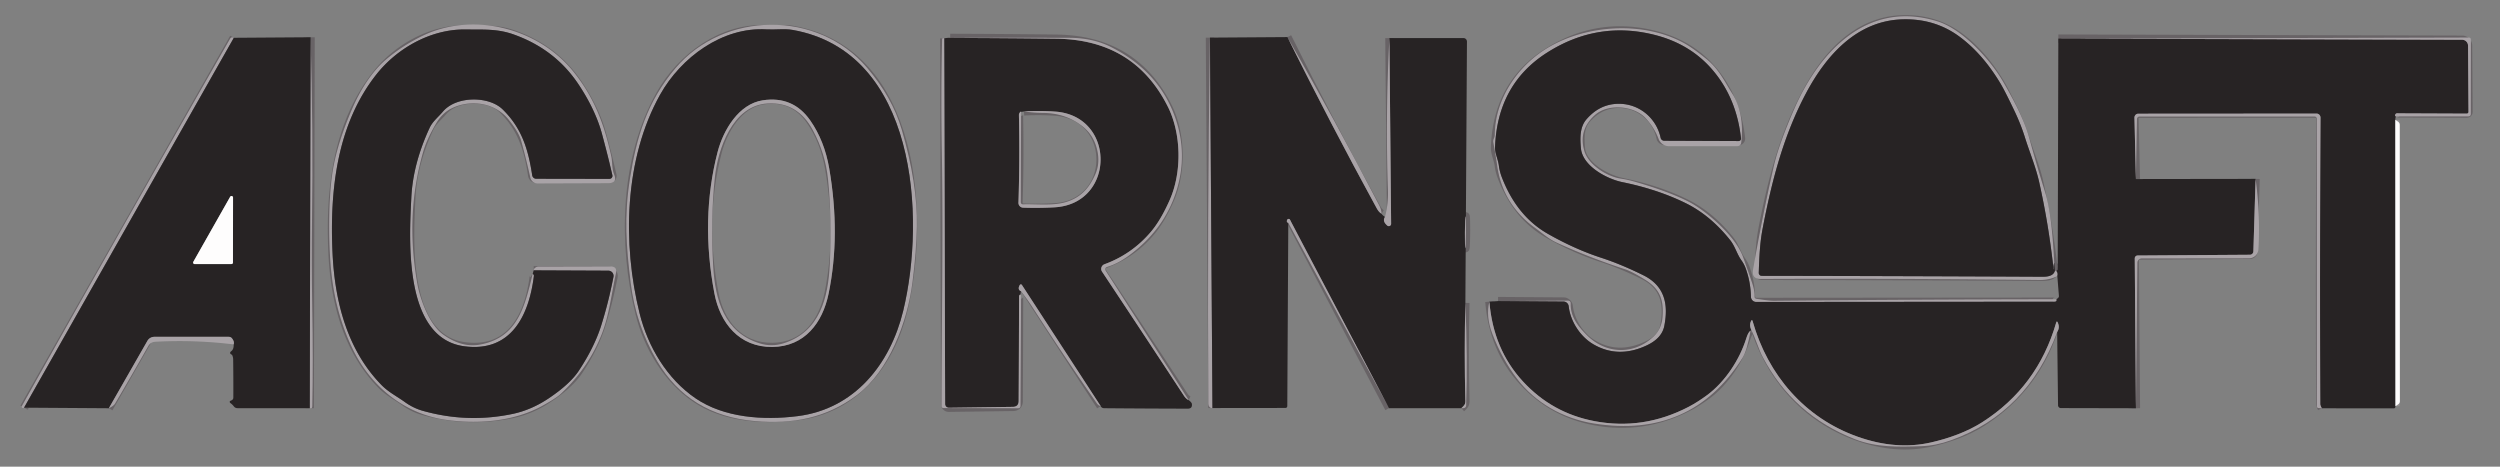 <?xml version="1.0" encoding="UTF-8" standalone="no"?>
<!DOCTYPE svg PUBLIC "-//W3C//DTD SVG 1.1//EN" "http://www.w3.org/Graphics/SVG/1.1/DTD/svg11.dtd">
<svg xmlns="http://www.w3.org/2000/svg" version="1.1" viewBox="0.00 0.00 600.00 112.00">
<rect x="0.00" y="0.00" width="600.00" height="112.00" fill="#808080" stroke="none"/>
<g stroke-width="2.00" fill="none" stroke-linecap="butt">
<path stroke="#686366" vector-effect="non-scaling-stroke" d="
  M 493.01 63.03
  Q 492.78 63.78 492.95 64.60
  Q 492.95 64.62 492.93 64.63
  Q 492.92 64.63 492.91 64.63
  Q 492.85 64.63 492.85 64.58
  Q 491.69 53.90 489.40 43.69
  C 488.59 40.09 487.14 36.64 486.02 33.09
  Q 485.01 29.84 483.41 26.50
  Q 481.17 21.81 480.15 20.10
  Q 475.89 12.96 470.34 8.84
  Q 464.40 4.42 456.61 4.64
  C 445.64 4.96 438.29 13.28 433.48 22.31
  C 428.09 32.44 425.27 43.19 423.01 54.96
  C 422.35 58.45 422.22 61.96 422.10 65.47
  A 0.71 0.70 -89.2 0 0 422.80 66.20
  Q 456.50 66.25 490.25 66.42
  Q 492.83 66.44 493.18 64.95"
/>
<path stroke="#686366" vector-effect="non-scaling-stroke" d="
  M 493.55 65.06
  Q 493.96 65.53 493.76 66.25"
/>
<path stroke="#686366" vector-effect="non-scaling-stroke" d="
  M 494.00 9.27
  L 590.91 9.54
  A 1.43 1.43 0.0 0 1 592.33 10.97
  L 592.44 26.79
  Q 592.44 27.27 591.96 27.27
  L 575.30 27.20
  A 0.47 0.47 0.0 0 0 574.86 27.51
  Q 574.72 27.88 575.04 27.94"
/>
<path stroke="#939091" vector-effect="non-scaling-stroke" d="
  M 574.88 28.75
  L 574.91 97.48"
/>
<path stroke="#686366" vector-effect="non-scaling-stroke" d="
  M 557.23 97.98
  Q 556.86 97.25 556.86 97.00
  Q 556.73 62.42 556.92 28.22
  A 0.96 0.95 -90.0 0 0 555.97 27.26
  L 513.19 27.29
  A 0.93 0.92 89.4 0 0 512.27 28.24
  L 512.61 42.97"
/>
<path stroke="#686366" vector-effect="non-scaling-stroke" d="
  M 541.34 42.93
  L 540.81 60.33
  A 0.83 0.83 0.0 0 1 539.99 61.14
  L 513.03 61.32
  A 0.69 0.69 0.0 0 0 512.34 62.02
  L 512.62 97.98"
/>
<path stroke="#686366" vector-effect="non-scaling-stroke" d="
  M 493.72 79.69
  Q 494.41 78.63 493.88 77.43
  Q 493.63 76.89 493.47 77.46
  Q 489.03 92.82 475.75 101.32
  C 472.12 103.64 467.75 105.20 463.47 106.18
  Q 455.11 108.10 445.84 104.81
  C 433.17 100.33 424.30 90.02 420.64 77.11
  Q 420.49 76.56 420.24 77.07
  Q 419.79 78.01 420.27 79.09"
/>
<path stroke="#686366" vector-effect="non-scaling-stroke" d="
  M 420.15 79.35
  Q 419.57 79.68 419.08 81.27
  C 417.53 86.24 414.07 91.59 409.74 94.80
  Q 407.43 96.51 405.25 97.65
  Q 394.38 103.30 382.67 101.07
  Q 372.53 99.14 365.53 91.57
  Q 358.40 83.86 357.45 72.40"
/>
<path stroke="#686366" vector-effect="non-scaling-stroke" d="
  M 493.54 71.82
  Q 493.67 71.95 493.56 72.18
  Q 493.44 72.41 493.17 72.41
  L 421.49 72.47
  A 1.26 1.26 0.0 0 1 420.23 71.24
  Q 420.15 67.68 418.97 64.42
  Q 418.59 63.38 417.95 62.49
  C 416.85 60.96 416.46 59.17 415.24 57.63
  Q 410.50 51.67 404.54 48.74
  Q 397.82 45.44 389.35 43.71
  C 385.67 42.95 379.80 39.86 379.42 35.58
  C 379.21 33.21 379.11 30.50 380.78 28.60
  Q 383.55 25.44 387.23 24.99
  C 392.72 24.31 397.46 27.97 398.55 33.07
  A 0.90 0.89 -5.9 0 0 399.43 33.78
  L 417.25 33.85
  A 0.59 0.59 0.0 0 0 417.84 33.19
  Q 416.79 23.73 411.25 17.07
  Q 405.97 10.71 397.45 8.46
  Q 383.61 4.82 371.34 12.60
  Q 359.38 20.18 358.81 35.33
  C 358.75 36.75 359.53 38.22 359.72 39.71
  Q 359.91 41.21 360.50 42.70
  Q 364.11 51.90 371.40 56.07
  Q 377.85 59.76 384.24 61.85
  Q 389.01 63.40 394.37 66.05
  C 399.59 68.62 400.43 73.08 399.44 78.19
  Q 398.87 81.17 395.24 82.88
  Q 388.34 86.13 382.32 82.57
  C 379.17 80.70 376.89 77.04 376.49 73.50
  A 1.28 1.27 86.7 0 0 375.23 72.37
  L 359.52 72.26"
/>
<path stroke="#686366" vector-effect="non-scaling-stroke" d="
  M 127.85 65.71
  Q 128.17 65.93 128.13 66.24
  C 126.95 75.71 122.68 84.62 111.40 83.10
  C 96.77 81.12 98.23 57.37 98.72 47.40
  Q 99.10 39.36 103.09 30.72
  C 103.84 29.11 105.20 28.09 106.32 26.76
  C 109.50 23.01 117.32 22.99 120.66 26.28
  C 125.28 30.82 126.79 35.92 127.73 42.08
  A 0.97 0.97 0.0 0 0 128.69 42.90
  L 146.26 42.93
  A 0.73 0.72 -6.6 0 0 146.97 42.04
  Q 145.89 37.34 144.44 32.00
  C 143.26 27.67 140.97 23.34 138.55 19.81
  Q 132.99 11.72 123.26 8.26
  C 119.27 6.84 115.84 7.14 111.79 7.07
  C 103.46 6.94 95.32 11.53 90.31 17.89
  C 80.93 29.80 79.07 45.43 79.82 60.95
  C 80.39 72.72 83.48 84.16 91.57 92.42
  C 93.27 94.15 95.25 95.11 97.16 96.49
  Q 99.19 97.96 101.52 98.61
  Q 112.23 101.62 123.08 99.33
  Q 127.54 98.38 131.69 95.60
  Q 136.81 92.17 138.91 88.98
  Q 142.61 83.38 144.25 78.24
  Q 146.02 72.67 147.23 66.46
  A 1.26 1.25 5.8 0 0 146.00 64.96
  L 128.09 64.88"
/>
<path stroke="#686366" vector-effect="non-scaling-stroke" d="
  M 74.34 97.97
  L 74.54 8.94"
/>
<path stroke="#686366" vector-effect="non-scaling-stroke" d="
  M 56.08 82.66
  Q 56.30 82.03 55.71 81.25
  Q 55.41 80.84 54.90 80.84
  L 37.04 80.84
  A 1.92 1.91 14.9 0 0 35.38 81.80
  L 26.12 97.98"
/>
<path stroke="#686366" vector-effect="non-scaling-stroke" d="
  M 56.12 9.07
  L 5.77 97.84"
/>
<path stroke="#686366" vector-effect="non-scaling-stroke" d="
  M 228.04 9.10
  Q 240.79 9.14 253.47 9.29
  Q 272.25 9.51 280.31 25.66
  C 283.46 31.99 283.76 41.19 280.70 48.07
  Q 278.54 52.93 276.15 55.72
  Q 271.61 61.03 265.07 63.42
  A 1.19 1.19 0.0 0 0 264.49 65.19
  Q 274.47 80.22 284.10 94.91
  Q 284.64 95.75 285.30 96.04"
/>
<path stroke="#686366" vector-effect="non-scaling-stroke" d="
  M 264.16 97.46
  L 245.25 68.38
  A 0.30 0.29 -46.8 0 0 244.75 68.40
  Q 244.11 69.51 245.08 69.93"
/>
<path stroke="#686366" vector-effect="non-scaling-stroke" d="
  M 245.06 70.71
  Q 244.57 70.64 244.57 71.25
  Q 244.55 83.75 244.48 96.23
  Q 244.47 97.64 243.07 97.65
  L 227.73 97.86
  A 0.88 0.88 0.0 0 1 226.83 96.98
  L 226.60 9.22"
/>
<path stroke="#686366" vector-effect="non-scaling-stroke" d="
  M 290.39 9.03
  L 290.99 97.93"
/>
<path stroke="#686366" vector-effect="non-scaling-stroke" d="
  M 308.98 8.90
  Q 319.33 29.72 330.43 50.02
  Q 330.91 50.91 331.58 51.31"
/>
<path stroke="#686366" vector-effect="non-scaling-stroke" d="
  M 332.39 52.09
  Q 331.71 53.07 332.95 54.14
  A 0.56 0.56 0.0 0 0 333.87 53.71
  L 333.46 9.14"
/>
<path stroke="#686366" vector-effect="non-scaling-stroke" d="
  M 351.69 72.69
  Q 351.39 84.48 351.69 96.24
  Q 351.70 96.85 351.44 97.20
  Q 351.18 97.55 350.72 97.96"
/>
<path stroke="#686366" vector-effect="non-scaling-stroke" d="
  M 333.36 97.96
  L 309.59 52.73
  A 0.37 0.37 0.0 0 0 308.93 52.75
  Q 308.66 53.34 309.19 53.48"
/>
<path stroke="#686366" vector-effect="non-scaling-stroke" d="
  M 216.76 74.63
  C 222.24 52.09 219.96 12.44 190.23 7.18
  C 188.22 6.83 186.03 7.18 183.94 7.05
  C 173.39 6.42 163.44 13.77 158.44 22.69
  C 149.80 38.12 149.34 58.52 153.52 75.27
  C 155.49 83.18 160.07 90.94 166.98 95.63
  C 173.79 100.26 183.18 100.92 191.45 99.87
  C 205.14 98.13 213.66 87.37 216.76 74.63"
/>
<path stroke="#686366" vector-effect="non-scaling-stroke" d="
  M 185.36 83.27
  C 193.14 83.19 197.43 77.43 198.86 70.49
  Q 201.77 56.39 199.01 40.40
  Q 197.87 33.79 194.45 28.89
  Q 190.31 22.98 183.08 24.07
  C 177.27 24.94 173.59 31.24 172.23 36.45
  Q 168.05 52.55 171.46 70.44
  C 172.80 77.48 177.38 83.35 185.36 83.27"
/>
<path stroke="#939091" vector-effect="non-scaling-stroke" d="
  M 46.40 62.83
  A 0.37 0.37 0.0 0 0 46.73 63.38
  L 55.54 63.37
  A 0.37 0.37 0.0 0 0 55.91 63.00
  L 55.93 47.41
  A 0.37 0.37 0.0 0 0 55.24 47.23
  L 46.40 62.83"
/>
<path stroke="#686366" vector-effect="non-scaling-stroke" d="
  M 245.06 26.83
  Q 244.91 26.73 244.67 27.14
  Q 244.54 27.35 244.54 27.59
  Q 244.77 37.93 244.43 48.65
  A 1.15 1.15 0.0 0 0 245.55 49.84
  Q 249.40 49.97 253.08 49.76
  C 267.75 48.92 267.84 27.80 253.24 26.78
  Q 249.55 26.52 245.75 26.73"
/>
<path stroke="#686366" vector-effect="non-scaling-stroke" d="
  M 351.683 59.58
  A 3.83 0.13 90.4 0 0 351.84 55.751
  A 3.83 0.13 90.4 0 0 351.737 51.92
  A 3.83 0.13 90.4 0 0 351.58 55.749
  A 3.83 0.13 90.4 0 0 351.683 59.58"
/>
</g>
<path fill="#aaa4a8" fill-opacity="0.996" d="
  M 493.01 63.03
  Q 492.78 63.78 492.95 64.60
  Q 492.95 64.62 492.93 64.63
  Q 492.92 64.63 492.91 64.63
  Q 492.85 64.63 492.85 64.58
  Q 491.69 53.90 489.40 43.69
  C 488.59 40.09 487.14 36.64 486.02 33.09
  Q 485.01 29.84 483.41 26.50
  Q 481.17 21.81 480.15 20.10
  Q 475.89 12.96 470.34 8.84
  Q 464.40 4.42 456.61 4.64
  C 445.64 4.96 438.29 13.28 433.48 22.31
  C 428.09 32.44 425.27 43.19 423.01 54.96
  C 422.35 58.45 422.22 61.96 422.10 65.47
  A 0.71 0.70 -89.2 0 0 422.80 66.20
  Q 456.50 66.25 490.25 66.42
  Q 492.83 66.44 493.18 64.95
  Q 493.36 65.00 493.55 65.06
  Q 493.96 65.53 493.76 66.25
  Q 491.81 67.22 489.50 67.20
  Q 455.51 66.80 422.61 66.95
  Q 420.34 66.96 420.73 64.73
  Q 423.00 51.74 425.69 40.01
  Q 426.92 34.62 430.67 26.06
  C 436.73 12.24 448.35 -0.12 465.06 5.15
  C 471.13 7.07 477.72 14.46 480.64 19.45
  Q 485.58 27.88 486.94 32.86
  Q 488.79 39.68 490.89 46.36
  Q 492.43 51.25 493.01 63.03
  Z"
/>
<path fill="#272324" d="
  M 493.01 63.03
  L 493.18 64.95
  Q 492.83 66.44 490.25 66.42
  Q 456.50 66.25 422.80 66.20
  A 0.71 0.70 -89.2 0 1 422.10 65.47
  C 422.22 61.96 422.35 58.45 423.01 54.96
  C 425.27 43.19 428.09 32.44 433.48 22.31
  C 438.29 13.28 445.64 4.96 456.61 4.64
  Q 464.40 4.42 470.34 8.84
  Q 475.89 12.96 480.15 20.10
  Q 481.17 21.81 483.41 26.50
  Q 485.01 29.84 486.02 33.09
  C 487.14 36.64 488.59 40.09 489.40 43.69
  Q 491.69 53.90 492.85 64.58
  Q 492.85 64.63 492.91 64.63
  Q 492.92 64.63 492.93 64.63
  Q 492.95 64.62 492.95 64.60
  Q 492.78 63.78 493.01 63.03
  Z"
/>
<path fill="#aaa4a8" fill-opacity="0.996" d="
  M 127.85 65.71
  Q 128.17 65.93 128.13 66.24
  C 126.95 75.71 122.68 84.62 111.40 83.10
  C 96.77 81.12 98.23 57.37 98.72 47.40
  Q 99.10 39.36 103.09 30.72
  C 103.84 29.11 105.20 28.09 106.32 26.76
  C 109.50 23.01 117.32 22.99 120.66 26.28
  C 125.28 30.82 126.79 35.92 127.73 42.08
  A 0.97 0.97 0.0 0 0 128.69 42.90
  L 146.26 42.93
  A 0.73 0.72 -6.6 0 0 146.97 42.04
  Q 145.89 37.34 144.44 32.00
  C 143.26 27.67 140.97 23.34 138.55 19.81
  Q 132.99 11.72 123.26 8.26
  C 119.27 6.84 115.84 7.14 111.79 7.07
  C 103.46 6.94 95.32 11.53 90.31 17.89
  C 80.93 29.80 79.07 45.43 79.82 60.95
  C 80.39 72.72 83.48 84.16 91.57 92.42
  C 93.27 94.15 95.25 95.11 97.16 96.49
  Q 99.19 97.96 101.52 98.61
  Q 112.23 101.62 123.08 99.33
  Q 127.54 98.38 131.69 95.60
  Q 136.81 92.17 138.91 88.98
  Q 142.61 83.38 144.25 78.24
  Q 146.02 72.67 147.23 66.46
  A 1.26 1.25 5.8 0 0 146.00 64.96
  L 128.09 64.88
  Q 128.04 64.58 128.48 64.24
  A 1.18 1.16 -63.4 0 1 129.20 63.99
  L 146.49 63.95
  Q 148.19 63.94 147.82 65.60
  C 146.75 70.49 146.20 75.73 144.34 80.37
  Q 141.11 88.45 134.55 94.55
  Q 133.45 95.58 130.09 97.43
  C 123.24 101.20 114.49 101.87 106.76 100.71
  C 96.91 99.22 88.98 92.65 84.69 83.84
  Q 80.24 74.73 79.35 63.50
  Q 78.92 58.15 79.03 51.87
  Q 79.16 44.84 79.98 40.31
  Q 81.14 33.92 84.59 25.96
  C 86.37 21.86 89.10 17.35 92.56 14.37
  Q 96.48 10.99 101.46 8.58
  C 113.63 2.70 129.21 6.81 137.58 17.16
  C 142.53 23.28 144.94 29.60 146.67 37.35
  C 147.02 38.89 146.81 40.44 147.39 41.86
  Q 148.25 43.96 145.98 43.97
  L 129.04 44.03
  A 1.79 1.79 0.0 0 1 127.28 42.62
  Q 126.33 38.28 125.10 33.84
  Q 124.51 31.71 122.02 28.64
  C 118.66 24.51 112.85 23.85 108.47 25.96
  Q 106.14 27.08 104.66 29.62
  Q 102.42 33.44 101.58 36.36
  Q 97.18 51.60 100.18 68.23
  C 100.84 71.82 103.00 77.88 106.32 80.27
  C 108.99 82.19 111.96 83.32 115.28 82.69
  C 124.34 80.99 125.99 73.37 127.85 65.71
  Z"
/>
<path fill="#aaa4a8" fill-opacity="0.996" d="
  M 151.18 42.95
  C 152.77 32.85 155.33 24.41 162.05 16.45
  C 173.78 2.56 196.27 2.40 208.06 16.23
  Q 214.14 23.36 216.40 31.07
  Q 220.23 44.12 220.04 54.34
  Q 219.93 60.41 219.00 67.67
  C 217.78 77.27 213.39 89.01 205.65 94.82
  C 198.28 100.36 190.22 101.84 181.19 101.06
  Q 165.39 99.68 157.73 86.68
  Q 152.61 78.00 151.36 67.82
  C 150.30 59.21 149.77 51.94 151.18 42.95
  Z
  M 216.76 74.63
  C 222.24 52.09 219.96 12.44 190.23 7.18
  C 188.22 6.83 186.03 7.18 183.94 7.05
  C 173.39 6.42 163.44 13.77 158.44 22.69
  C 149.80 38.12 149.34 58.52 153.52 75.27
  C 155.49 83.18 160.07 90.94 166.98 95.63
  C 173.79 100.26 183.18 100.92 191.45 99.87
  C 205.14 98.13 213.66 87.37 216.76 74.63
  Z"
/>
<path fill="#aaa4a8" fill-opacity="0.996" d="
  M 493.54 71.82
  Q 493.67 71.95 493.56 72.18
  Q 493.44 72.41 493.17 72.41
  L 421.49 72.47
  A 1.26 1.26 0.0 0 1 420.23 71.24
  Q 420.15 67.68 418.97 64.42
  Q 418.59 63.38 417.95 62.49
  C 416.85 60.96 416.46 59.17 415.24 57.63
  Q 410.50 51.67 404.54 48.74
  Q 397.82 45.44 389.35 43.71
  C 385.67 42.95 379.80 39.86 379.42 35.58
  C 379.21 33.21 379.11 30.50 380.78 28.60
  Q 383.55 25.44 387.23 24.99
  C 392.72 24.31 397.46 27.97 398.55 33.07
  A 0.90 0.89 -5.9 0 0 399.43 33.78
  L 417.25 33.85
  A 0.59 0.59 0.0 0 0 417.84 33.19
  Q 416.79 23.73 411.25 17.07
  Q 405.97 10.71 397.45 8.46
  Q 383.61 4.82 371.34 12.60
  Q 359.38 20.18 358.81 35.33
  C 358.75 36.75 359.53 38.22 359.72 39.71
  Q 359.91 41.21 360.50 42.70
  Q 364.11 51.90 371.40 56.07
  Q 377.85 59.76 384.24 61.85
  Q 389.01 63.40 394.37 66.05
  C 399.59 68.62 400.43 73.08 399.44 78.19
  Q 398.87 81.17 395.24 82.88
  Q 388.34 86.13 382.32 82.57
  C 379.17 80.70 376.89 77.04 376.49 73.50
  A 1.28 1.27 86.7 0 0 375.23 72.37
  L 359.52 72.26
  L 376.24 72.15
  Q 376.98 72.14 376.96 72.87
  C 376.88 76.05 378.74 78.33 380.83 80.43
  C 385.41 85.04 392.16 85.23 396.86 80.77
  Q 398.80 78.92 399.02 76.06
  C 399.33 72.02 398.44 69.38 394.85 67.14
  Q 391.76 65.20 390.00 64.62
  Q 381.18 61.71 373.64 58.24
  C 371.65 57.33 370.24 56.02 368.51 54.76
  Q 360.73 49.13 359.36 39.96
  Q 358.91 36.92 358.41 34.23
  Q 358.31 33.71 358.53 33.24
  Q 358.75 32.79 358.75 32.30
  C 358.83 23.73 364.26 15.87 371.28 11.59
  C 380.71 5.85 394.46 5.04 404.12 10.33
  Q 406.23 11.48 409.53 14.16
  C 412.54 16.59 413.81 19.45 415.80 22.58
  C 417.93 25.92 418.40 30.42 417.88 34.29
  A 0.92 0.91 -86.0 0 1 416.98 35.08
  L 400.59 35.09
  A 2.70 2.69 79.6 0 1 398.07 33.35
  Q 397.05 30.63 394.95 28.35
  C 392.15 25.31 385.95 24.83 382.86 27.53
  Q 378.75 31.14 380.23 36.22
  C 381.21 39.59 385.71 42.38 388.93 42.86
  Q 390.65 43.12 392.34 43.61
  Q 400.78 46.06 405.47 48.52
  C 409.68 50.74 416.52 56.72 418.30 61.62
  Q 419.38 64.59 420.47 67.80
  Q 421.13 69.76 421.09 71.15
  Q 421.07 71.64 421.57 71.72
  Q 424.66 72.20 425.75 72.19
  Q 459.65 71.87 493.54 71.82
  Z"
/>
<path fill="#272324" d="
  M 127.85 65.71
  L 128.09 64.88
  L 146.00 64.96
  A 1.26 1.25 5.8 0 1 147.23 66.46
  Q 146.02 72.67 144.25 78.24
  Q 142.61 83.38 138.91 88.98
  Q 136.81 92.17 131.69 95.60
  Q 127.54 98.38 123.08 99.33
  Q 112.23 101.62 101.52 98.61
  Q 99.19 97.96 97.16 96.49
  C 95.25 95.11 93.27 94.15 91.57 92.42
  C 83.48 84.16 80.39 72.72 79.82 60.95
  C 79.07 45.43 80.93 29.80 90.31 17.89
  C 95.32 11.53 103.46 6.94 111.79 7.07
  C 115.84 7.14 119.27 6.84 123.26 8.26
  Q 132.99 11.72 138.55 19.81
  C 140.97 23.34 143.26 27.67 144.44 32.00
  Q 145.89 37.34 146.97 42.04
  A 0.73 0.72 -6.6 0 1 146.26 42.93
  L 128.69 42.90
  A 0.97 0.97 0.0 0 1 127.73 42.08
  C 126.79 35.92 125.28 30.82 120.66 26.28
  C 117.32 22.99 109.50 23.01 106.32 26.76
  C 105.20 28.09 103.84 29.11 103.09 30.72
  Q 99.10 39.36 98.72 47.40
  C 98.23 57.37 96.77 81.12 111.40 83.10
  C 122.68 84.62 126.95 75.71 128.13 66.24
  Q 128.17 65.93 127.85 65.71
  Z"
/>
<path fill="#272324" d="
  M 190.23 7.18
  C 219.96 12.44 222.24 52.09 216.76 74.63
  C 213.66 87.37 205.14 98.13 191.45 99.87
  C 183.18 100.92 173.79 100.26 166.98 95.63
  C 160.07 90.94 155.49 83.18 153.52 75.27
  C 149.34 58.52 149.80 38.12 158.44 22.69
  C 163.44 13.77 173.39 6.42 183.94 7.05
  C 186.03 7.18 188.22 6.83 190.23 7.18
  Z
  M 185.36 83.27
  C 193.14 83.19 197.43 77.43 198.86 70.49
  Q 201.77 56.39 199.01 40.40
  Q 197.87 33.79 194.45 28.89
  Q 190.31 22.98 183.08 24.07
  C 177.27 24.94 173.59 31.24 172.23 36.45
  Q 168.05 52.55 171.46 70.44
  C 172.80 77.48 177.38 83.35 185.36 83.27
  Z"
/>
<path fill="#272324" d="
  M 493.54 71.82
  L 493.84 71.63
  Q 494.17 71.41 494.14 71.02
  L 493.76 66.25
  Q 493.96 65.53 493.55 65.06
  Q 493.62 64.95 493.74 64.85
  Q 493.85 64.74 493.85 64.59
  L 494.00 9.27
  L 590.91 9.54
  A 1.43 1.43 0.0 0 1 592.33 10.97
  L 592.44 26.79
  Q 592.44 27.27 591.96 27.27
  L 575.30 27.20
  A 0.47 0.47 0.0 0 0 574.86 27.51
  Q 574.72 27.88 575.04 27.94
  Q 574.80 28.31 574.88 28.75
  L 574.91 97.48
  Q 574.91 98.00 574.50 98.00
  Q 565.84 98.02 557.23 97.98
  Q 556.86 97.25 556.86 97.00
  Q 556.73 62.42 556.92 28.22
  A 0.96 0.95 -90.0 0 0 555.97 27.26
  L 513.19 27.29
  A 0.93 0.92 89.4 0 0 512.27 28.24
  L 512.61 42.97
  L 541.34 42.93
  L 540.81 60.33
  A 0.83 0.83 0.0 0 1 539.99 61.14
  L 513.03 61.32
  A 0.69 0.69 0.0 0 0 512.34 62.02
  L 512.62 97.98
  L 494.61 97.94
  A 0.68 0.68 0.0 0 1 493.93 97.27
  L 493.72 79.69
  Q 494.41 78.63 493.88 77.43
  Q 493.63 76.89 493.47 77.46
  Q 489.03 92.82 475.75 101.32
  C 472.12 103.64 467.75 105.20 463.47 106.18
  Q 455.11 108.10 445.84 104.81
  C 433.17 100.33 424.30 90.02 420.64 77.11
  Q 420.49 76.56 420.24 77.07
  Q 419.79 78.01 420.27 79.09
  Q 419.99 80.36 420.15 79.35
  Q 419.57 79.68 419.08 81.27
  C 417.53 86.24 414.07 91.59 409.74 94.80
  Q 407.43 96.51 405.25 97.65
  Q 394.38 103.30 382.67 101.07
  Q 372.53 99.14 365.53 91.57
  Q 358.40 83.86 357.45 72.40
  L 359.52 72.26
  L 375.23 72.37
  A 1.28 1.27 86.7 0 1 376.49 73.50
  C 376.89 77.04 379.17 80.70 382.32 82.57
  Q 388.34 86.13 395.24 82.88
  Q 398.87 81.17 399.44 78.19
  C 400.43 73.08 399.59 68.62 394.37 66.05
  Q 389.01 63.40 384.24 61.85
  Q 377.85 59.76 371.40 56.07
  Q 364.11 51.90 360.50 42.70
  Q 359.91 41.21 359.72 39.71
  C 359.53 38.22 358.75 36.75 358.81 35.33
  Q 359.38 20.18 371.34 12.60
  Q 383.61 4.82 397.45 8.46
  Q 405.97 10.71 411.25 17.07
  Q 416.79 23.73 417.84 33.19
  A 0.59 0.59 0.0 0 1 417.25 33.85
  L 399.43 33.78
  A 0.90 0.89 -5.9 0 1 398.55 33.07
  C 397.46 27.97 392.72 24.31 387.23 24.99
  Q 383.55 25.44 380.78 28.60
  C 379.11 30.50 379.21 33.21 379.42 35.58
  C 379.80 39.86 385.67 42.95 389.35 43.71
  Q 397.82 45.44 404.54 48.74
  Q 410.50 51.67 415.24 57.63
  C 416.46 59.17 416.85 60.96 417.95 62.49
  Q 418.59 63.38 418.97 64.42
  Q 420.15 67.68 420.23 71.24
  A 1.26 1.26 0.0 0 0 421.49 72.47
  L 493.17 72.41
  Q 493.44 72.41 493.56 72.18
  Q 493.67 71.95 493.54 71.82
  Z"
/>
<path fill="#aaa4a8" fill-opacity="0.996" d="
  M 74.34 97.97
  L 74.54 8.94
  Q 75.18 31.08 74.88 53.25
  Q 74.75 63.06 74.93 73.25
  Q 75.17 86.64 74.95 97.50
  Q 74.94 98.16 74.34 97.97
  Z"
/>
<path fill="#aaa4a8" fill-opacity="0.996" d="
  M 56.12 9.07
  L 5.77 97.84
  Q 5.66 97.98 5.43 97.92
  A 0.32 0.31 22.7 0 1 5.24 97.46
  Q 30.03 53.28 55.21 9.32
  Q 55.37 9.04 55.57 8.99
  Q 55.83 8.93 56.12 9.07
  Z"
/>
<path fill="#272324" d="
  M 56.12 9.07
  L 74.54 8.94
  L 74.34 97.97
  L 56.99 97.96
  Q 56.44 97.95 56.11 97.52
  Q 55.82 97.13 55.42 96.83
  Q 54.79 96.37 55.52 96.10
  Q 55.69 96.04 55.83 95.89
  Q 56.00 95.69 56.00 95.43
  Q 56.02 90.70 55.96 86.28
  Q 55.96 85.75 55.73 85.24
  Q 55.69 85.16 55.61 85.12
  Q 54.89 84.75 55.54 84.25
  Q 56.13 83.78 56.08 82.66
  Q 56.30 82.03 55.71 81.25
  Q 55.41 80.84 54.90 80.84
  L 37.04 80.84
  A 1.92 1.91 14.9 0 0 35.38 81.80
  L 26.12 97.98
  L 5.77 97.84
  L 56.12 9.07
  Z
  M 46.40 62.83
  A 0.37 0.37 0.0 0 0 46.73 63.38
  L 55.54 63.37
  A 0.37 0.37 0.0 0 0 55.91 63.00
  L 55.93 47.41
  A 0.37 0.37 0.0 0 0 55.24 47.23
  L 46.40 62.83
  Z"
/>
<path fill="#272324" d="
  M 228.04 9.10
  Q 240.79 9.14 253.47 9.29
  Q 272.25 9.51 280.31 25.66
  C 283.46 31.99 283.76 41.19 280.70 48.07
  Q 278.54 52.93 276.15 55.72
  Q 271.61 61.03 265.07 63.42
  A 1.19 1.19 0.0 0 0 264.49 65.19
  Q 274.47 80.22 284.10 94.91
  Q 284.64 95.75 285.30 96.04
  Q 286.00 96.58 286.05 96.93
  Q 286.21 98.09 285.04 98.08
  Q 274.75 98.06 265.00 97.97
  Q 264.41 97.96 264.16 97.46
  L 245.25 68.38
  A 0.30 0.29 -46.8 0 0 244.75 68.40
  Q 244.11 69.51 245.08 69.93
  Q 244.75 70.57 245.06 70.71
  Q 244.57 70.64 244.57 71.25
  Q 244.55 83.75 244.48 96.23
  Q 244.47 97.64 243.07 97.65
  L 227.73 97.86
  A 0.88 0.88 0.0 0 1 226.83 96.98
  L 226.60 9.22
  Q 227.55 9.02 228.04 9.10
  Z
  M 245.75 26.73
  Q 245.63 26.82 245.06 26.83
  Q 244.91 26.73 244.67 27.14
  Q 244.54 27.35 244.54 27.59
  Q 244.77 37.93 244.43 48.65
  A 1.15 1.15 0.0 0 0 245.55 49.84
  Q 249.40 49.97 253.08 49.76
  C 267.75 48.92 267.84 27.80 253.24 26.78
  Q 249.55 26.52 245.75 26.73
  Z"
/>
<path fill="#aaa4a8" fill-opacity="0.996" d="
  M 228.04 9.10
  Q 242.39 9.03 256.75 9.08
  C 260.21 9.10 263.58 9.74 266.66 11.30
  Q 278.10 17.09 282.02 28.16
  Q 285.17 37.07 282.26 46.06
  Q 279.30 55.20 270.91 61.35
  Q 268.33 63.25 265.82 64.02
  Q 264.93 64.30 265.43 65.08
  L 285.30 96.04
  Q 284.64 95.75 284.10 94.91
  Q 274.47 80.22 264.49 65.19
  A 1.19 1.19 0.0 0 1 265.07 63.42
  Q 271.61 61.03 276.15 55.72
  Q 278.54 52.93 280.70 48.07
  C 283.76 41.19 283.46 31.99 280.31 25.66
  Q 272.25 9.51 253.47 9.29
  Q 240.79 9.14 228.04 9.10
  Z"
/>
<path fill="#aaa4a8" fill-opacity="0.996" d="
  M 290.39 9.03
  L 290.99 97.93
  Q 290.53 98.00 290.22 97.60
  Q 290.01 97.34 290.01 96.86
  Q 289.74 52.99 290.39 9.03
  Z"
/>
<path fill="#272324" d="
  M 290.39 9.03
  L 308.98 8.90
  Q 319.33 29.72 330.43 50.02
  Q 330.91 50.91 331.58 51.31
  Q 331.80 51.68 332.39 52.09
  Q 331.71 53.07 332.95 54.14
  A 0.56 0.56 0.0 0 0 333.87 53.71
  L 333.46 9.14
  L 351.22 9.13
  A 0.85 0.85 0.0 0 1 352.07 9.99
  L 351.69 72.69
  Q 351.39 84.48 351.69 96.24
  Q 351.70 96.85 351.44 97.20
  Q 351.18 97.55 350.72 97.96
  L 333.36 97.96
  L 309.59 52.73
  A 0.37 0.37 0.0 0 0 308.93 52.75
  Q 308.66 53.34 309.19 53.48
  L 308.95 97.40
  Q 308.95 97.91 308.44 97.91
  L 290.99 97.93
  L 290.39 9.03
  Z
  M 351.683 59.58
  A 3.83 0.13 90.4 0 0 351.84 55.751
  A 3.83 0.13 90.4 0 0 351.737 51.92
  A 3.83 0.13 90.4 0 0 351.58 55.749
  A 3.83 0.13 90.4 0 0 351.683 59.58
  Z"
/>
<path fill="#aaa4a8" fill-opacity="0.996" d="
  M 308.98 8.90
  Q 320.37 28.83 330.99 49.25
  Q 331.52 50.25 331.58 51.31
  Q 330.91 50.91 330.43 50.02
  Q 319.33 29.72 308.98 8.90
  Z"
/>
<path fill="#aaa4a8" fill-opacity="0.996" d="
  M 575.04 27.94
  Q 574.72 27.88 574.86 27.51
  A 0.47 0.47 0.0 0 1 575.30 27.20
  L 591.96 27.27
  Q 592.44 27.27 592.44 26.79
  L 592.33 10.97
  A 1.43 1.43 0.0 0 0 590.91 9.54
  L 494.00 9.27
  L 592.47 9.01
  Q 593.01 9.01 593.01 9.54
  L 592.99 27.31
  Q 592.99 27.93 592.37 27.93
  L 575.04 27.94
  Z"
/>
<path fill="#aaa4a8" fill-opacity="0.996" d="
  M 226.60 9.22
  L 226.83 96.98
  A 0.88 0.88 0.0 0 0 227.73 97.86
  L 243.07 97.65
  Q 244.47 97.64 244.48 96.23
  Q 244.55 83.75 244.57 71.25
  Q 244.57 70.64 245.06 70.71
  L 244.92 97.36
  Q 244.92 97.99 244.29 97.98
  L 226.53 97.94
  Q 225.96 97.94 225.96 97.37
  C 225.99 77.78 226.39 56.98 226.05 36.75
  Q 225.81 22.77 226.11 9.50
  Q 226.12 9.04 226.60 9.22
  Z"
/>
<path fill="#aaa4a8" fill-opacity="0.996" d="
  M 333.46 9.14
  L 333.87 53.71
  A 0.56 0.56 0.0 0 1 332.95 54.14
  Q 331.71 53.07 332.39 52.09
  Q 333.23 48.96 333.11 45.50
  Q 332.49 27.45 333.46 9.14
  Z"
/>
<path fill="#aaa4a8" fill-opacity="0.996" d="
  M 198.86 70.49
  C 197.43 77.43 193.14 83.19 185.36 83.27
  C 177.38 83.35 172.80 77.48 171.46 70.44
  Q 168.05 52.55 172.23 36.45
  C 173.59 31.24 177.27 24.94 183.08 24.07
  Q 190.31 22.98 194.45 28.89
  Q 197.87 33.79 199.01 40.40
  Q 201.77 56.39 198.86 70.49
  Z
  M 195.09 31.24
  Q 191.42 24.40 184.24 24.82
  C 175.73 25.31 172.27 35.89 171.57 42.54
  Q 170.49 52.62 171.17 64.00
  C 171.64 71.92 173.77 79.77 182.36 82.42
  Q 185.21 83.30 188.05 82.40
  C 196.80 79.63 198.78 71.45 199.16 63.32
  Q 199.67 52.44 198.73 43.04
  Q 198.10 36.84 195.09 31.24
  Z"
/>
<path fill="#aaa4a8" fill-opacity="0.996" d="
  M 245.06 26.83
  L 244.99 48.44
  Q 244.98 49.06 245.60 49.04
  C 248.81 48.95 252.62 49.44 255.75 48.52
  C 259.38 47.45 261.43 45.17 262.92 41.74
  Q 264.02 39.19 263.36 36.14
  Q 262.57 32.47 259.75 30.27
  Q 255.74 27.12 250.26 27.10
  Q 247.99 27.09 245.75 26.73
  Q 249.55 26.52 253.24 26.78
  C 267.84 27.80 267.75 48.92 253.08 49.76
  Q 249.40 49.97 245.55 49.84
  A 1.15 1.15 0.0 0 1 244.43 48.65
  Q 244.77 37.93 244.54 27.59
  Q 244.54 27.35 244.67 27.14
  Q 244.91 26.73 245.06 26.83
  Z"
/>
<path fill="#aaa4a8" fill-opacity="0.996" d="
  M 557.23 97.98
  L 556.48 97.93
  Q 556.04 97.91 556.04 97.46
  L 556.04 28.50
  A 0.54 0.53 0.0 0 0 555.50 27.97
  L 513.50 27.96
  A 0.63 0.63 0.0 0 0 512.87 28.58
  L 512.61 42.97
  L 512.27 28.24
  A 0.93 0.92 89.4 0 1 513.19 27.29
  L 555.97 27.26
  A 0.96 0.95 90.0 0 1 556.92 28.22
  Q 556.73 62.42 556.86 97.00
  Q 556.86 97.25 557.23 97.98
  Z"
/>
<path fill="#fefdfd" d="
  M 574.88 28.75
  L 575.53 29.20
  Q 575.94 29.48 575.94 29.97
  L 575.97 96.31
  Q 575.97 96.79 575.56 97.05
  L 574.91 97.48
  L 574.88 28.75
  Z"
/>
<path fill="#aaa4a8" fill-opacity="0.996" d="
  M 541.34 42.93
  Q 542.50 51.49 542.02 59.86
  A 2.28 2.27 1.6 0 1 539.76 61.99
  L 514.01 62.02
  A 1.05 1.04 -89.7 0 0 512.97 63.06
  L 512.62 97.98
  L 512.34 62.02
  A 0.69 0.69 0.0 0 1 513.03 61.32
  L 539.99 61.14
  A 0.83 0.83 0.0 0 0 540.81 60.33
  L 541.34 42.93
  Z"
/>
<path fill="#fefdfd" d="
  M 46.40 62.83
  L 55.24 47.23
  A 0.37 0.37 0.0 0 1 55.93 47.41
  L 55.91 63.00
  A 0.37 0.37 0.0 0 1 55.54 63.37
  L 46.73 63.38
  A 0.37 0.37 0.0 0 1 46.40 62.83
  Z"
/>
<ellipse fill="#aaa4a8" fill-opacity="0.996" cx="0.00" cy="0.00" transform="translate(351.71,55.75) rotate(90.4)" rx="3.83" ry="0.13"/>
<path fill="#aaa4a8" fill-opacity="0.996" d="
  M 333.36 97.96
  L 309.19 53.48
  Q 308.66 53.34 308.93 52.75
  A 0.37 0.37 0.0 0 1 309.59 52.73
  L 333.36 97.96
  Z"
/>
<path fill="#aaa4a8" fill-opacity="0.996" d="
  M 264.16 97.46
  Q 263.64 97.36 263.22 96.77
  Q 255.38 85.51 247.95 73.97
  Q 246.60 71.88 245.08 69.93
  Q 244.11 69.51 244.75 68.40
  A 0.30 0.29 -46.8 0 1 245.25 68.38
  L 264.16 97.46
  Z"
/>
<path fill="#aaa4a8" fill-opacity="0.996" d="
  M 357.45 72.40
  Q 358.40 83.86 365.53 91.57
  Q 372.53 99.14 382.67 101.07
  Q 394.38 103.30 405.25 97.65
  Q 407.43 96.51 409.74 94.80
  C 414.07 91.59 417.53 86.24 419.08 81.27
  Q 419.57 79.68 420.15 79.35
  Q 419.27 84.19 418.18 85.91
  Q 405.89 105.39 382.49 101.63
  C 375.15 100.45 368.46 96.65 364.11 90.92
  Q 360.49 86.17 358.17 80.13
  Q 356.56 75.95 357.45 72.40
  Z"
/>
<path fill="#aaa4a8" fill-opacity="0.996" d="
  M 351.69 72.69
  Q 352.25 86.04 351.88 97.25
  Q 351.85 98.08 350.72 97.96
  Q 351.18 97.55 351.44 97.20
  Q 351.70 96.85 351.69 96.24
  Q 351.39 84.48 351.69 72.69
  Z"
/>
<path fill="#aaa4a8" fill-opacity="0.996" d="
  M 493.72 79.69
  Q 486.60 98.99 468.36 105.62
  Q 464.68 106.96 461.15 107.08
  C 455.75 107.28 450.36 107.42 445.20 105.41
  Q 430.37 99.61 423.05 85.67
  C 422.04 83.75 421.37 81.27 420.27 79.09
  Q 419.79 78.01 420.24 77.07
  Q 420.49 76.56 420.64 77.11
  C 424.30 90.02 433.17 100.33 445.84 104.81
  Q 455.11 108.10 463.47 106.18
  C 467.75 105.20 472.12 103.64 475.75 101.32
  Q 489.03 92.82 493.47 77.46
  Q 493.63 76.89 493.88 77.43
  Q 494.41 78.63 493.72 79.69
  Z"
/>
<path fill="#aaa4a8" fill-opacity="0.996" d="
  M 56.08 82.66
  Q 46.70 81.51 37.28 82.02
  Q 36.15 82.08 35.58 83.06
  Q 31.74 89.84 27.62 96.85
  Q 27.27 97.43 26.12 97.98
  L 35.38 81.80
  A 1.92 1.91 14.9 0 1 37.04 80.84
  L 54.90 80.84
  Q 55.41 80.84 55.71 81.25
  Q 56.30 82.03 56.08 82.66
  Z"
/>
</svg>
